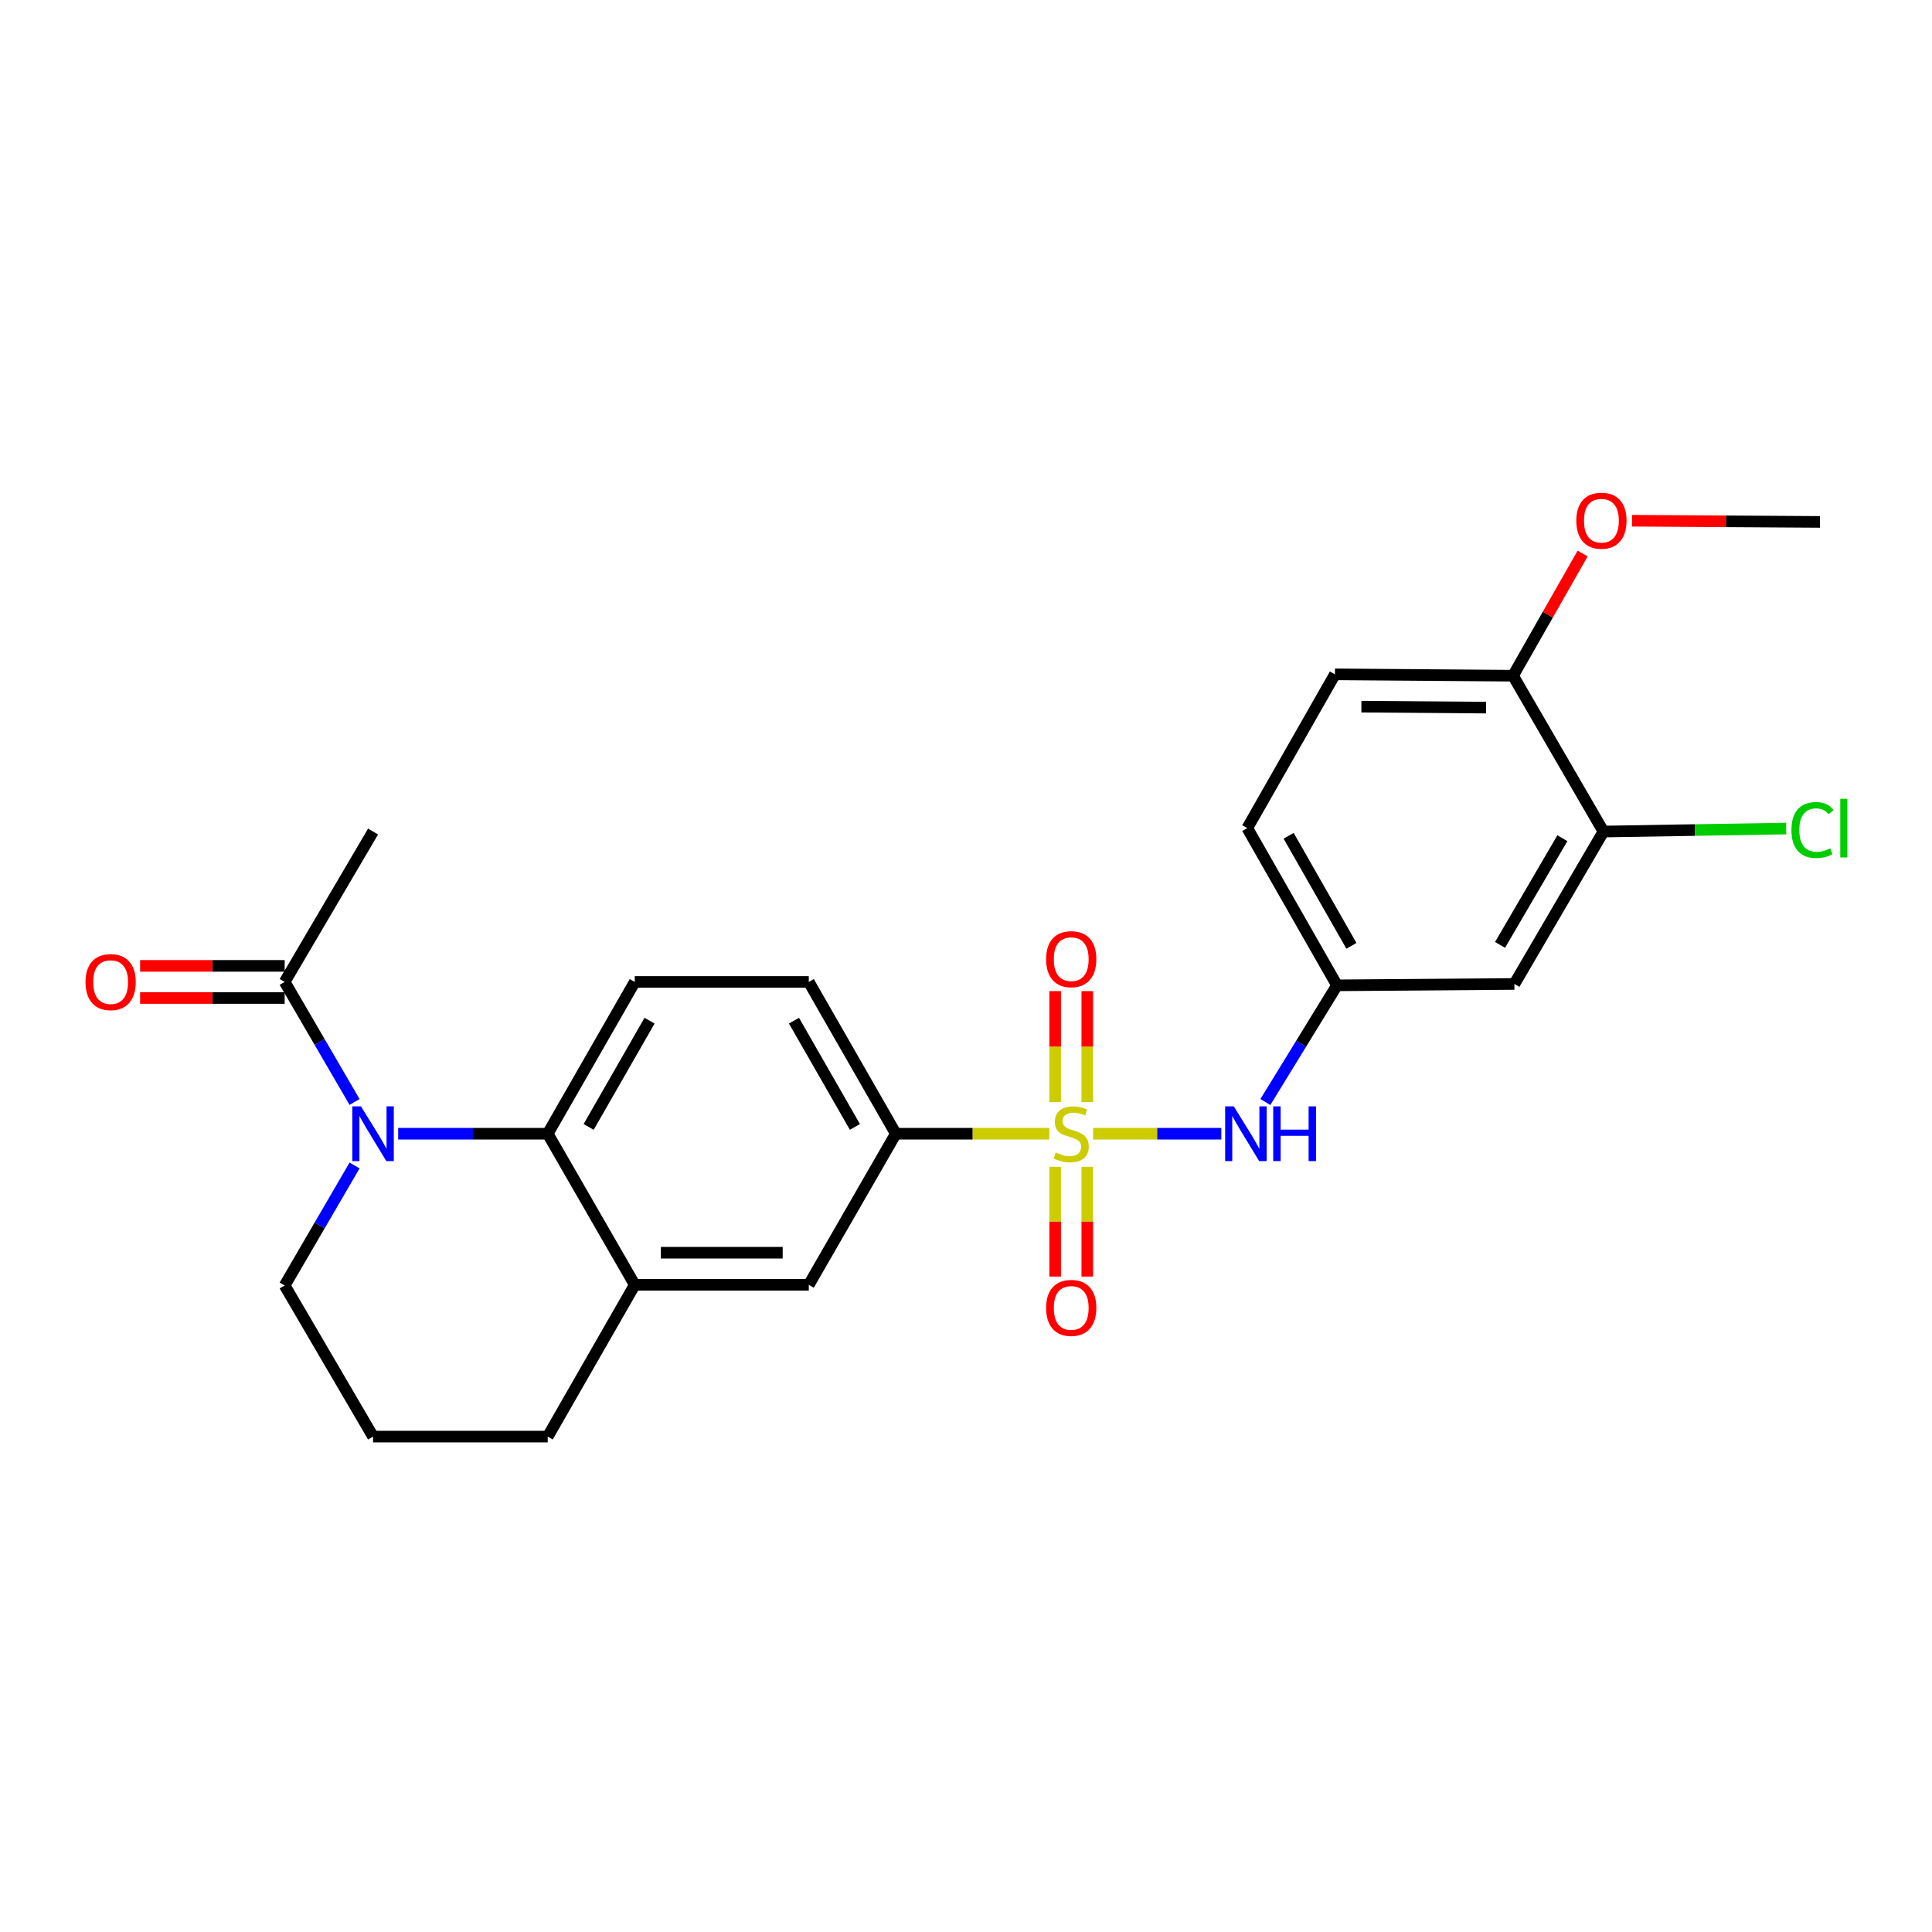 <?xml version='1.0' encoding='iso-8859-1'?>
<svg version='1.1' baseProfile='full'
              xmlns='http://www.w3.org/2000/svg'
                      xmlns:rdkit='http://www.rdkit.org/xml'
                      xmlns:xlink='http://www.w3.org/1999/xlink'
                  xml:space='preserve'
width='1000px' height='1000px' viewBox='0 0 1000 1000'>
<!-- END OF HEADER -->
<rect style='opacity:1.0;fill:#FFFFFF;stroke:none' width='1000' height='1000' x='0' y='0'> </rect>
<path class='bond-2' d='M 565.804,586.813 L 598.981,586.813' style='fill:none;fill-rule:evenodd;stroke:#CCCC00;stroke-width:6px;stroke-linecap:butt;stroke-linejoin:miter;stroke-opacity:1' />
<path class='bond-2' d='M 598.981,586.813 L 632.158,586.813' style='fill:none;fill-rule:evenodd;stroke:#0000FF;stroke-width:6px;stroke-linecap:butt;stroke-linejoin:miter;stroke-opacity:1' />
<path class='bond-3' d='M 543.114,586.813 L 503.394,586.813' style='fill:none;fill-rule:evenodd;stroke:#CCCC00;stroke-width:6px;stroke-linecap:butt;stroke-linejoin:miter;stroke-opacity:1' />
<path class='bond-3' d='M 503.394,586.813 L 463.674,586.813' style='fill:none;fill-rule:evenodd;stroke:#000000;stroke-width:6px;stroke-linecap:butt;stroke-linejoin:miter;stroke-opacity:1' />
<path class='bond-7' d='M 562.774,570.432 L 562.774,541.713' style='fill:none;fill-rule:evenodd;stroke:#CCCC00;stroke-width:6px;stroke-linecap:butt;stroke-linejoin:miter;stroke-opacity:1' />
<path class='bond-7' d='M 562.774,541.713 L 562.774,512.994' style='fill:none;fill-rule:evenodd;stroke:#FF0000;stroke-width:6px;stroke-linecap:butt;stroke-linejoin:miter;stroke-opacity:1' />
<path class='bond-7' d='M 546.153,570.432 L 546.153,541.713' style='fill:none;fill-rule:evenodd;stroke:#CCCC00;stroke-width:6px;stroke-linecap:butt;stroke-linejoin:miter;stroke-opacity:1' />
<path class='bond-7' d='M 546.153,541.713 L 546.153,512.994' style='fill:none;fill-rule:evenodd;stroke:#FF0000;stroke-width:6px;stroke-linecap:butt;stroke-linejoin:miter;stroke-opacity:1' />
<path class='bond-8' d='M 546.153,603.945 L 546.153,632.346' style='fill:none;fill-rule:evenodd;stroke:#CCCC00;stroke-width:6px;stroke-linecap:butt;stroke-linejoin:miter;stroke-opacity:1' />
<path class='bond-8' d='M 546.153,632.346 L 546.153,660.748' style='fill:none;fill-rule:evenodd;stroke:#FF0000;stroke-width:6px;stroke-linecap:butt;stroke-linejoin:miter;stroke-opacity:1' />
<path class='bond-8' d='M 562.774,603.945 L 562.774,632.346' style='fill:none;fill-rule:evenodd;stroke:#CCCC00;stroke-width:6px;stroke-linecap:butt;stroke-linejoin:miter;stroke-opacity:1' />
<path class='bond-8' d='M 562.774,632.346 L 562.774,660.748' style='fill:none;fill-rule:evenodd;stroke:#FF0000;stroke-width:6px;stroke-linecap:butt;stroke-linejoin:miter;stroke-opacity:1' />
<path class='bond-0' d='M 206.097,586.813 L 244.802,586.813' style='fill:none;fill-rule:evenodd;stroke:#0000FF;stroke-width:6px;stroke-linecap:butt;stroke-linejoin:miter;stroke-opacity:1' />
<path class='bond-0' d='M 244.802,586.813 L 283.508,586.813' style='fill:none;fill-rule:evenodd;stroke:#000000;stroke-width:6px;stroke-linecap:butt;stroke-linejoin:miter;stroke-opacity:1' />
<path class='bond-4' d='M 183.526,570.38 L 165.434,539.314' style='fill:none;fill-rule:evenodd;stroke:#0000FF;stroke-width:6px;stroke-linecap:butt;stroke-linejoin:miter;stroke-opacity:1' />
<path class='bond-4' d='M 165.434,539.314 L 147.342,508.249' style='fill:none;fill-rule:evenodd;stroke:#000000;stroke-width:6px;stroke-linecap:butt;stroke-linejoin:miter;stroke-opacity:1' />
<path class='bond-17' d='M 183.524,603.245 L 165.433,634.302' style='fill:none;fill-rule:evenodd;stroke:#0000FF;stroke-width:6px;stroke-linecap:butt;stroke-linejoin:miter;stroke-opacity:1' />
<path class='bond-17' d='M 165.433,634.302 L 147.342,665.358' style='fill:none;fill-rule:evenodd;stroke:#000000;stroke-width:6px;stroke-linecap:butt;stroke-linejoin:miter;stroke-opacity:1' />
<path class='bond-1' d='M 283.508,586.813 L 328.552,508.249' style='fill:none;fill-rule:evenodd;stroke:#000000;stroke-width:6px;stroke-linecap:butt;stroke-linejoin:miter;stroke-opacity:1' />
<path class='bond-1' d='M 304.684,583.296 L 336.214,528.301' style='fill:none;fill-rule:evenodd;stroke:#000000;stroke-width:6px;stroke-linecap:butt;stroke-linejoin:miter;stroke-opacity:1' />
<path class='bond-25' d='M 283.508,586.813 L 328.552,665.026' style='fill:none;fill-rule:evenodd;stroke:#000000;stroke-width:6px;stroke-linecap:butt;stroke-linejoin:miter;stroke-opacity:1' />
<path class='bond-12' d='M 654.95,570.4 L 673.487,540.202' style='fill:none;fill-rule:evenodd;stroke:#0000FF;stroke-width:6px;stroke-linecap:butt;stroke-linejoin:miter;stroke-opacity:1' />
<path class='bond-12' d='M 673.487,540.202 L 692.024,510.004' style='fill:none;fill-rule:evenodd;stroke:#000000;stroke-width:6px;stroke-linecap:butt;stroke-linejoin:miter;stroke-opacity:1' />
<path class='bond-6' d='M 463.674,586.813 L 418.63,665.026' style='fill:none;fill-rule:evenodd;stroke:#000000;stroke-width:6px;stroke-linecap:butt;stroke-linejoin:miter;stroke-opacity:1' />
<path class='bond-14' d='M 463.674,586.813 L 418.63,508.249' style='fill:none;fill-rule:evenodd;stroke:#000000;stroke-width:6px;stroke-linecap:butt;stroke-linejoin:miter;stroke-opacity:1' />
<path class='bond-14' d='M 442.498,583.296 L 410.967,528.301' style='fill:none;fill-rule:evenodd;stroke:#000000;stroke-width:6px;stroke-linecap:butt;stroke-linejoin:miter;stroke-opacity:1' />
<path class='bond-15' d='M 147.342,499.938 L 109.928,499.938' style='fill:none;fill-rule:evenodd;stroke:#000000;stroke-width:6px;stroke-linecap:butt;stroke-linejoin:miter;stroke-opacity:1' />
<path class='bond-15' d='M 109.928,499.938 L 72.515,499.938' style='fill:none;fill-rule:evenodd;stroke:#FF0000;stroke-width:6px;stroke-linecap:butt;stroke-linejoin:miter;stroke-opacity:1' />
<path class='bond-15' d='M 147.342,516.56 L 109.928,516.56' style='fill:none;fill-rule:evenodd;stroke:#000000;stroke-width:6px;stroke-linecap:butt;stroke-linejoin:miter;stroke-opacity:1' />
<path class='bond-15' d='M 109.928,516.56 L 72.515,516.56' style='fill:none;fill-rule:evenodd;stroke:#FF0000;stroke-width:6px;stroke-linecap:butt;stroke-linejoin:miter;stroke-opacity:1' />
<path class='bond-22' d='M 147.342,508.249 L 193.097,430.406' style='fill:none;fill-rule:evenodd;stroke:#000000;stroke-width:6px;stroke-linecap:butt;stroke-linejoin:miter;stroke-opacity:1' />
<path class='bond-5' d='M 328.552,665.026 L 418.63,665.026' style='fill:none;fill-rule:evenodd;stroke:#000000;stroke-width:6px;stroke-linecap:butt;stroke-linejoin:miter;stroke-opacity:1' />
<path class='bond-5' d='M 342.063,648.404 L 405.118,648.404' style='fill:none;fill-rule:evenodd;stroke:#000000;stroke-width:6px;stroke-linecap:butt;stroke-linejoin:miter;stroke-opacity:1' />
<path class='bond-21' d='M 328.552,665.026 L 283.508,743.58' style='fill:none;fill-rule:evenodd;stroke:#000000;stroke-width:6px;stroke-linecap:butt;stroke-linejoin:miter;stroke-opacity:1' />
<path class='bond-9' d='M 328.552,508.249 L 418.63,508.249' style='fill:none;fill-rule:evenodd;stroke:#000000;stroke-width:6px;stroke-linecap:butt;stroke-linejoin:miter;stroke-opacity:1' />
<path class='bond-10' d='M 829.944,430.406 L 783.857,509.293' style='fill:none;fill-rule:evenodd;stroke:#000000;stroke-width:6px;stroke-linecap:butt;stroke-linejoin:miter;stroke-opacity:1' />
<path class='bond-10' d='M 808.68,433.854 L 776.418,489.075' style='fill:none;fill-rule:evenodd;stroke:#000000;stroke-width:6px;stroke-linecap:butt;stroke-linejoin:miter;stroke-opacity:1' />
<path class='bond-18' d='M 829.944,430.406 L 877.239,429.631' style='fill:none;fill-rule:evenodd;stroke:#000000;stroke-width:6px;stroke-linecap:butt;stroke-linejoin:miter;stroke-opacity:1' />
<path class='bond-18' d='M 877.239,429.631 L 924.533,428.856' style='fill:none;fill-rule:evenodd;stroke:#00CC00;stroke-width:6px;stroke-linecap:butt;stroke-linejoin:miter;stroke-opacity:1' />
<path class='bond-27' d='M 829.944,430.406 L 783.146,349.746' style='fill:none;fill-rule:evenodd;stroke:#000000;stroke-width:6px;stroke-linecap:butt;stroke-linejoin:miter;stroke-opacity:1' />
<path class='bond-11' d='M 783.857,509.293 L 692.024,510.004' style='fill:none;fill-rule:evenodd;stroke:#000000;stroke-width:6px;stroke-linecap:butt;stroke-linejoin:miter;stroke-opacity:1' />
<path class='bond-19' d='M 692.024,510.004 L 645.595,428.633' style='fill:none;fill-rule:evenodd;stroke:#000000;stroke-width:6px;stroke-linecap:butt;stroke-linejoin:miter;stroke-opacity:1' />
<path class='bond-19' d='M 699.496,489.561 L 666.996,432.601' style='fill:none;fill-rule:evenodd;stroke:#000000;stroke-width:6px;stroke-linecap:butt;stroke-linejoin:miter;stroke-opacity:1' />
<path class='bond-13' d='M 783.146,349.746 L 690.953,349.035' style='fill:none;fill-rule:evenodd;stroke:#000000;stroke-width:6px;stroke-linecap:butt;stroke-linejoin:miter;stroke-opacity:1' />
<path class='bond-13' d='M 769.189,366.26 L 704.654,365.762' style='fill:none;fill-rule:evenodd;stroke:#000000;stroke-width:6px;stroke-linecap:butt;stroke-linejoin:miter;stroke-opacity:1' />
<path class='bond-20' d='M 783.146,349.746 L 801.157,318.122' style='fill:none;fill-rule:evenodd;stroke:#000000;stroke-width:6px;stroke-linecap:butt;stroke-linejoin:miter;stroke-opacity:1' />
<path class='bond-20' d='M 801.157,318.122 L 819.169,286.499' style='fill:none;fill-rule:evenodd;stroke:#FF0000;stroke-width:6px;stroke-linecap:butt;stroke-linejoin:miter;stroke-opacity:1' />
<path class='bond-16' d='M 690.953,349.035 L 645.595,428.633' style='fill:none;fill-rule:evenodd;stroke:#000000;stroke-width:6px;stroke-linecap:butt;stroke-linejoin:miter;stroke-opacity:1' />
<path class='bond-26' d='M 147.342,665.358 L 193.097,743.58' style='fill:none;fill-rule:evenodd;stroke:#000000;stroke-width:6px;stroke-linecap:butt;stroke-linejoin:miter;stroke-opacity:1' />
<path class='bond-24' d='M 844.72,269.527 L 893.369,269.833' style='fill:none;fill-rule:evenodd;stroke:#FF0000;stroke-width:6px;stroke-linecap:butt;stroke-linejoin:miter;stroke-opacity:1' />
<path class='bond-24' d='M 893.369,269.833 L 942.019,270.139' style='fill:none;fill-rule:evenodd;stroke:#000000;stroke-width:6px;stroke-linecap:butt;stroke-linejoin:miter;stroke-opacity:1' />
<path class='bond-23' d='M 283.508,743.58 L 193.097,743.58' style='fill:none;fill-rule:evenodd;stroke:#000000;stroke-width:6px;stroke-linecap:butt;stroke-linejoin:miter;stroke-opacity:1' />
<path  class='atom-0' d='M 546.464 596.533
Q 546.784 596.653, 548.104 597.213
Q 549.424 597.773, 550.864 598.133
Q 552.344 598.453, 553.784 598.453
Q 556.464 598.453, 558.024 597.173
Q 559.584 595.853, 559.584 593.573
Q 559.584 592.013, 558.784 591.053
Q 558.024 590.093, 556.824 589.573
Q 555.624 589.053, 553.624 588.453
Q 551.104 587.693, 549.584 586.973
Q 548.104 586.253, 547.024 584.733
Q 545.984 583.213, 545.984 580.653
Q 545.984 577.093, 548.384 574.893
Q 550.824 572.693, 555.624 572.693
Q 558.904 572.693, 562.624 574.253
L 561.704 577.333
Q 558.304 575.933, 555.744 575.933
Q 552.984 575.933, 551.464 577.093
Q 549.944 578.213, 549.984 580.173
Q 549.984 581.693, 550.744 582.613
Q 551.544 583.533, 552.664 584.053
Q 553.824 584.573, 555.744 585.173
Q 558.304 585.973, 559.824 586.773
Q 561.344 587.573, 562.424 589.213
Q 563.544 590.813, 563.544 593.573
Q 563.544 597.493, 560.904 599.613
Q 558.304 601.693, 553.944 601.693
Q 551.424 601.693, 549.504 601.133
Q 547.624 600.613, 545.384 599.693
L 546.464 596.533
' fill='#CCCC00'/>
<path  class='atom-1' d='M 186.837 572.653
L 196.117 587.653
Q 197.037 589.133, 198.517 591.813
Q 199.997 594.493, 200.077 594.653
L 200.077 572.653
L 203.837 572.653
L 203.837 600.973
L 199.957 600.973
L 189.997 584.573
Q 188.837 582.653, 187.597 580.453
Q 186.397 578.253, 186.037 577.573
L 186.037 600.973
L 182.357 600.973
L 182.357 572.653
L 186.837 572.653
' fill='#0000FF'/>
<path  class='atom-3' d='M 638.615 572.653
L 647.895 587.653
Q 648.815 589.133, 650.295 591.813
Q 651.775 594.493, 651.855 594.653
L 651.855 572.653
L 655.615 572.653
L 655.615 600.973
L 651.735 600.973
L 641.775 584.573
Q 640.615 582.653, 639.375 580.453
Q 638.175 578.253, 637.815 577.573
L 637.815 600.973
L 634.135 600.973
L 634.135 572.653
L 638.615 572.653
' fill='#0000FF'/>
<path  class='atom-3' d='M 659.015 572.653
L 662.855 572.653
L 662.855 584.693
L 677.335 584.693
L 677.335 572.653
L 681.175 572.653
L 681.175 600.973
L 677.335 600.973
L 677.335 587.893
L 662.855 587.893
L 662.855 600.973
L 659.015 600.973
L 659.015 572.653
' fill='#0000FF'/>
<path  class='atom-8' d='M 541.464 496.463
Q 541.464 489.663, 544.824 485.863
Q 548.184 482.063, 554.464 482.063
Q 560.744 482.063, 564.104 485.863
Q 567.464 489.663, 567.464 496.463
Q 567.464 503.343, 564.064 507.263
Q 560.664 511.143, 554.464 511.143
Q 548.224 511.143, 544.824 507.263
Q 541.464 503.383, 541.464 496.463
M 554.464 507.943
Q 558.784 507.943, 561.104 505.063
Q 563.464 502.143, 563.464 496.463
Q 563.464 490.903, 561.104 488.103
Q 558.784 485.263, 554.464 485.263
Q 550.144 485.263, 547.784 488.063
Q 545.464 490.863, 545.464 496.463
Q 545.464 502.183, 547.784 505.063
Q 550.144 507.943, 554.464 507.943
' fill='#FF0000'/>
<path  class='atom-9' d='M 541.464 676.971
Q 541.464 670.171, 544.824 666.371
Q 548.184 662.571, 554.464 662.571
Q 560.744 662.571, 564.104 666.371
Q 567.464 670.171, 567.464 676.971
Q 567.464 683.851, 564.064 687.771
Q 560.664 691.651, 554.464 691.651
Q 548.224 691.651, 544.824 687.771
Q 541.464 683.891, 541.464 676.971
M 554.464 688.451
Q 558.784 688.451, 561.104 685.571
Q 563.464 682.651, 563.464 676.971
Q 563.464 671.411, 561.104 668.611
Q 558.784 665.771, 554.464 665.771
Q 550.144 665.771, 547.784 668.571
Q 545.464 671.371, 545.464 676.971
Q 545.464 682.691, 547.784 685.571
Q 550.144 688.451, 554.464 688.451
' fill='#FF0000'/>
<path  class='atom-16' d='M 44.263 508.329
Q 44.263 501.529, 47.623 497.729
Q 50.983 493.929, 57.263 493.929
Q 63.543 493.929, 66.903 497.729
Q 70.263 501.529, 70.263 508.329
Q 70.263 515.209, 66.863 519.129
Q 63.463 523.009, 57.263 523.009
Q 51.023 523.009, 47.623 519.129
Q 44.263 515.249, 44.263 508.329
M 57.263 519.809
Q 61.583 519.809, 63.903 516.929
Q 66.263 514.009, 66.263 508.329
Q 66.263 502.769, 63.903 499.969
Q 61.583 497.129, 57.263 497.129
Q 52.943 497.129, 50.583 499.929
Q 48.263 502.729, 48.263 508.329
Q 48.263 514.049, 50.583 516.929
Q 52.943 519.809, 57.263 519.809
' fill='#FF0000'/>
<path  class='atom-19' d='M 927.239 429.613
Q 927.239 422.573, 930.519 418.893
Q 933.839 415.173, 940.119 415.173
Q 945.959 415.173, 949.079 419.293
L 946.439 421.453
Q 944.159 418.453, 940.119 418.453
Q 935.839 418.453, 933.559 421.333
Q 931.319 424.173, 931.319 429.613
Q 931.319 435.213, 933.639 438.093
Q 935.999 440.973, 940.559 440.973
Q 943.679 440.973, 947.319 439.093
L 948.439 442.093
Q 946.959 443.053, 944.719 443.613
Q 942.479 444.173, 939.999 444.173
Q 933.839 444.173, 930.519 440.413
Q 927.239 436.653, 927.239 429.613
' fill='#00CC00'/>
<path  class='atom-19' d='M 952.519 413.453
L 956.199 413.453
L 956.199 443.813
L 952.519 443.813
L 952.519 413.453
' fill='#00CC00'/>
<path  class='atom-21' d='M 815.892 269.508
Q 815.892 262.708, 819.252 258.908
Q 822.612 255.108, 828.892 255.108
Q 835.172 255.108, 838.532 258.908
Q 841.892 262.708, 841.892 269.508
Q 841.892 276.388, 838.492 280.308
Q 835.092 284.188, 828.892 284.188
Q 822.652 284.188, 819.252 280.308
Q 815.892 276.428, 815.892 269.508
M 828.892 280.988
Q 833.212 280.988, 835.532 278.108
Q 837.892 275.188, 837.892 269.508
Q 837.892 263.948, 835.532 261.148
Q 833.212 258.308, 828.892 258.308
Q 824.572 258.308, 822.212 261.108
Q 819.892 263.908, 819.892 269.508
Q 819.892 275.228, 822.212 278.108
Q 824.572 280.988, 828.892 280.988
' fill='#FF0000'/>
</svg>
